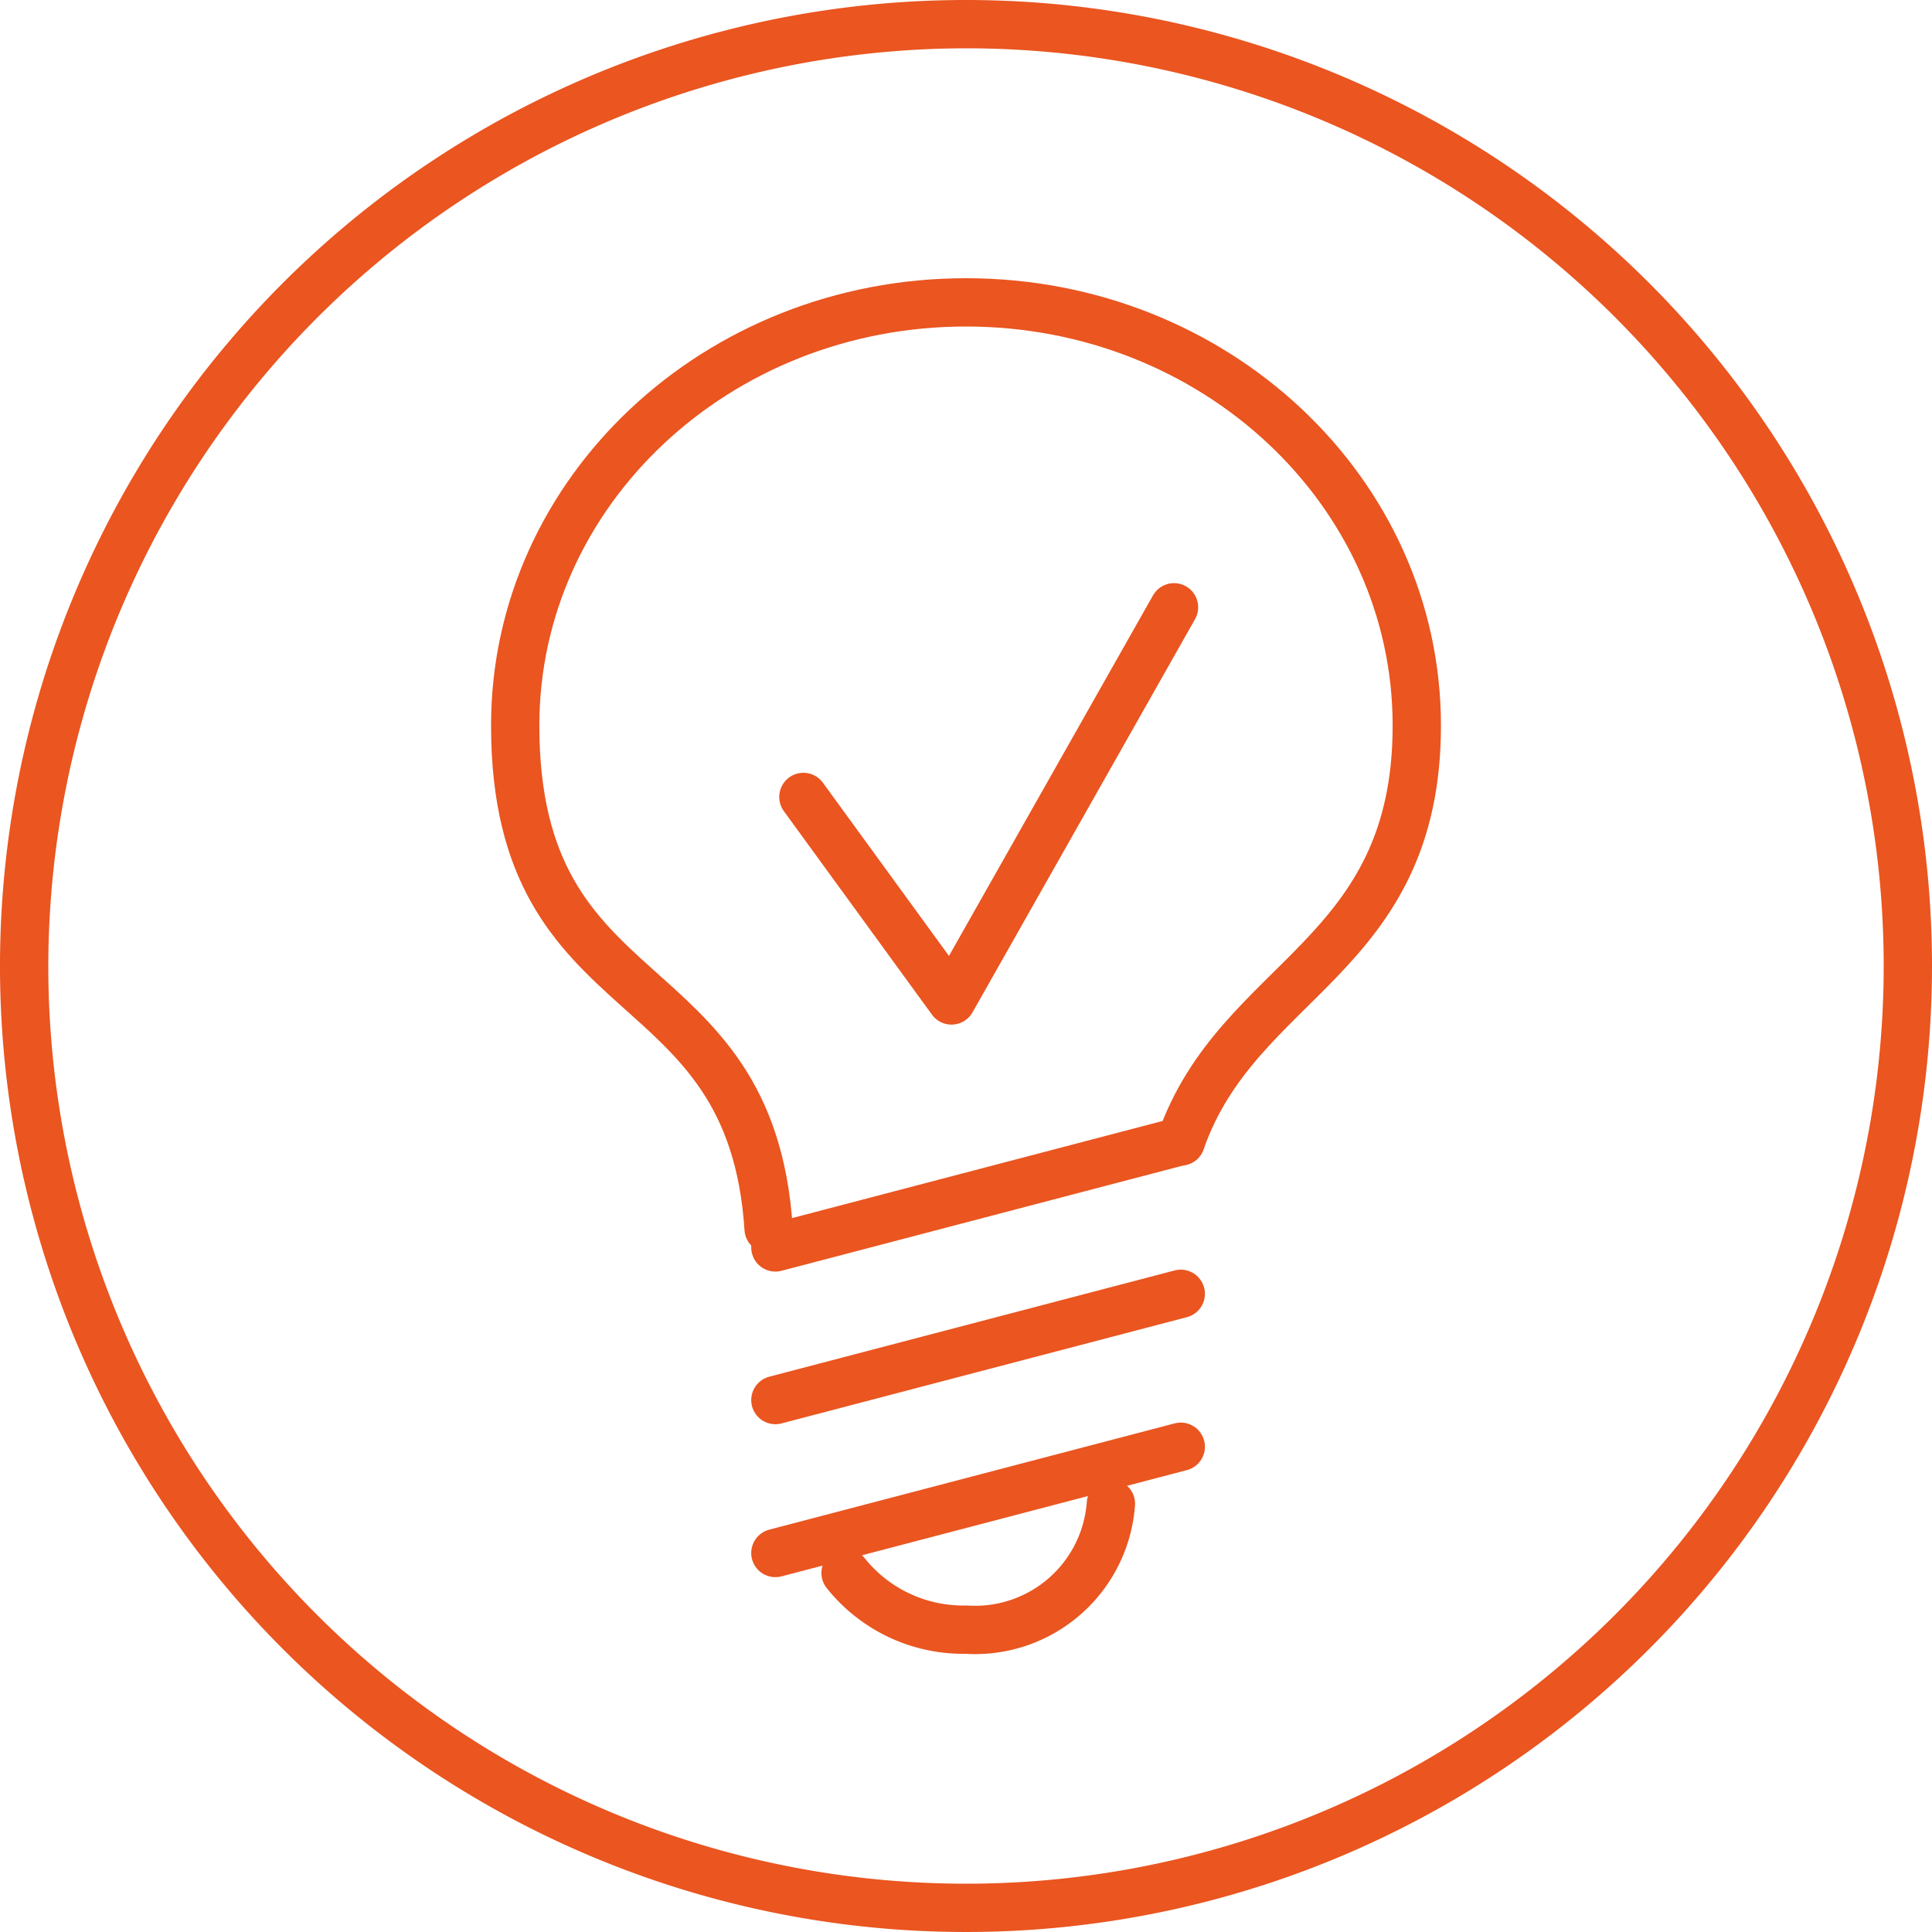 <svg xmlns="http://www.w3.org/2000/svg" viewBox="0 0 60 60"><defs><style>.a{fill:none;stroke:#ea5520;stroke-linecap:round;stroke-linejoin:round;stroke-width:1.5px;}.b{fill:#ea5520;}</style></defs><title>icon_アートボード 3</title><path class="a" d="M23.87,38.16C23.32,29.72,16,31.71,16,22.53c0-7.25,6.25-13.14,14-13.14s14,5.89,14,13.14-5.55,7.81-7.33,12.92"/><path class="a" d="M24.08,48.23l12.59-3.3M24.08,43.48l12.59-3.3M24.08,38.74l12.59-3.3"/><path class="a" d="M34.5,46.7A4.23,4.23,0,0,1,30,50.61a4.67,4.67,0,0,1-3.74-1.76"/><polyline class="a" points="24.95 24.75 29.55 31.07 36.46 18.86"/><path class="b" d="M30,1.5A28.5,28.5,0,1,1,1.5,30,28.54,28.54,0,0,1,30,1.5M30,0A30,30,0,1,0,60,30,30,30,0,0,0,30,0Z"/></svg>